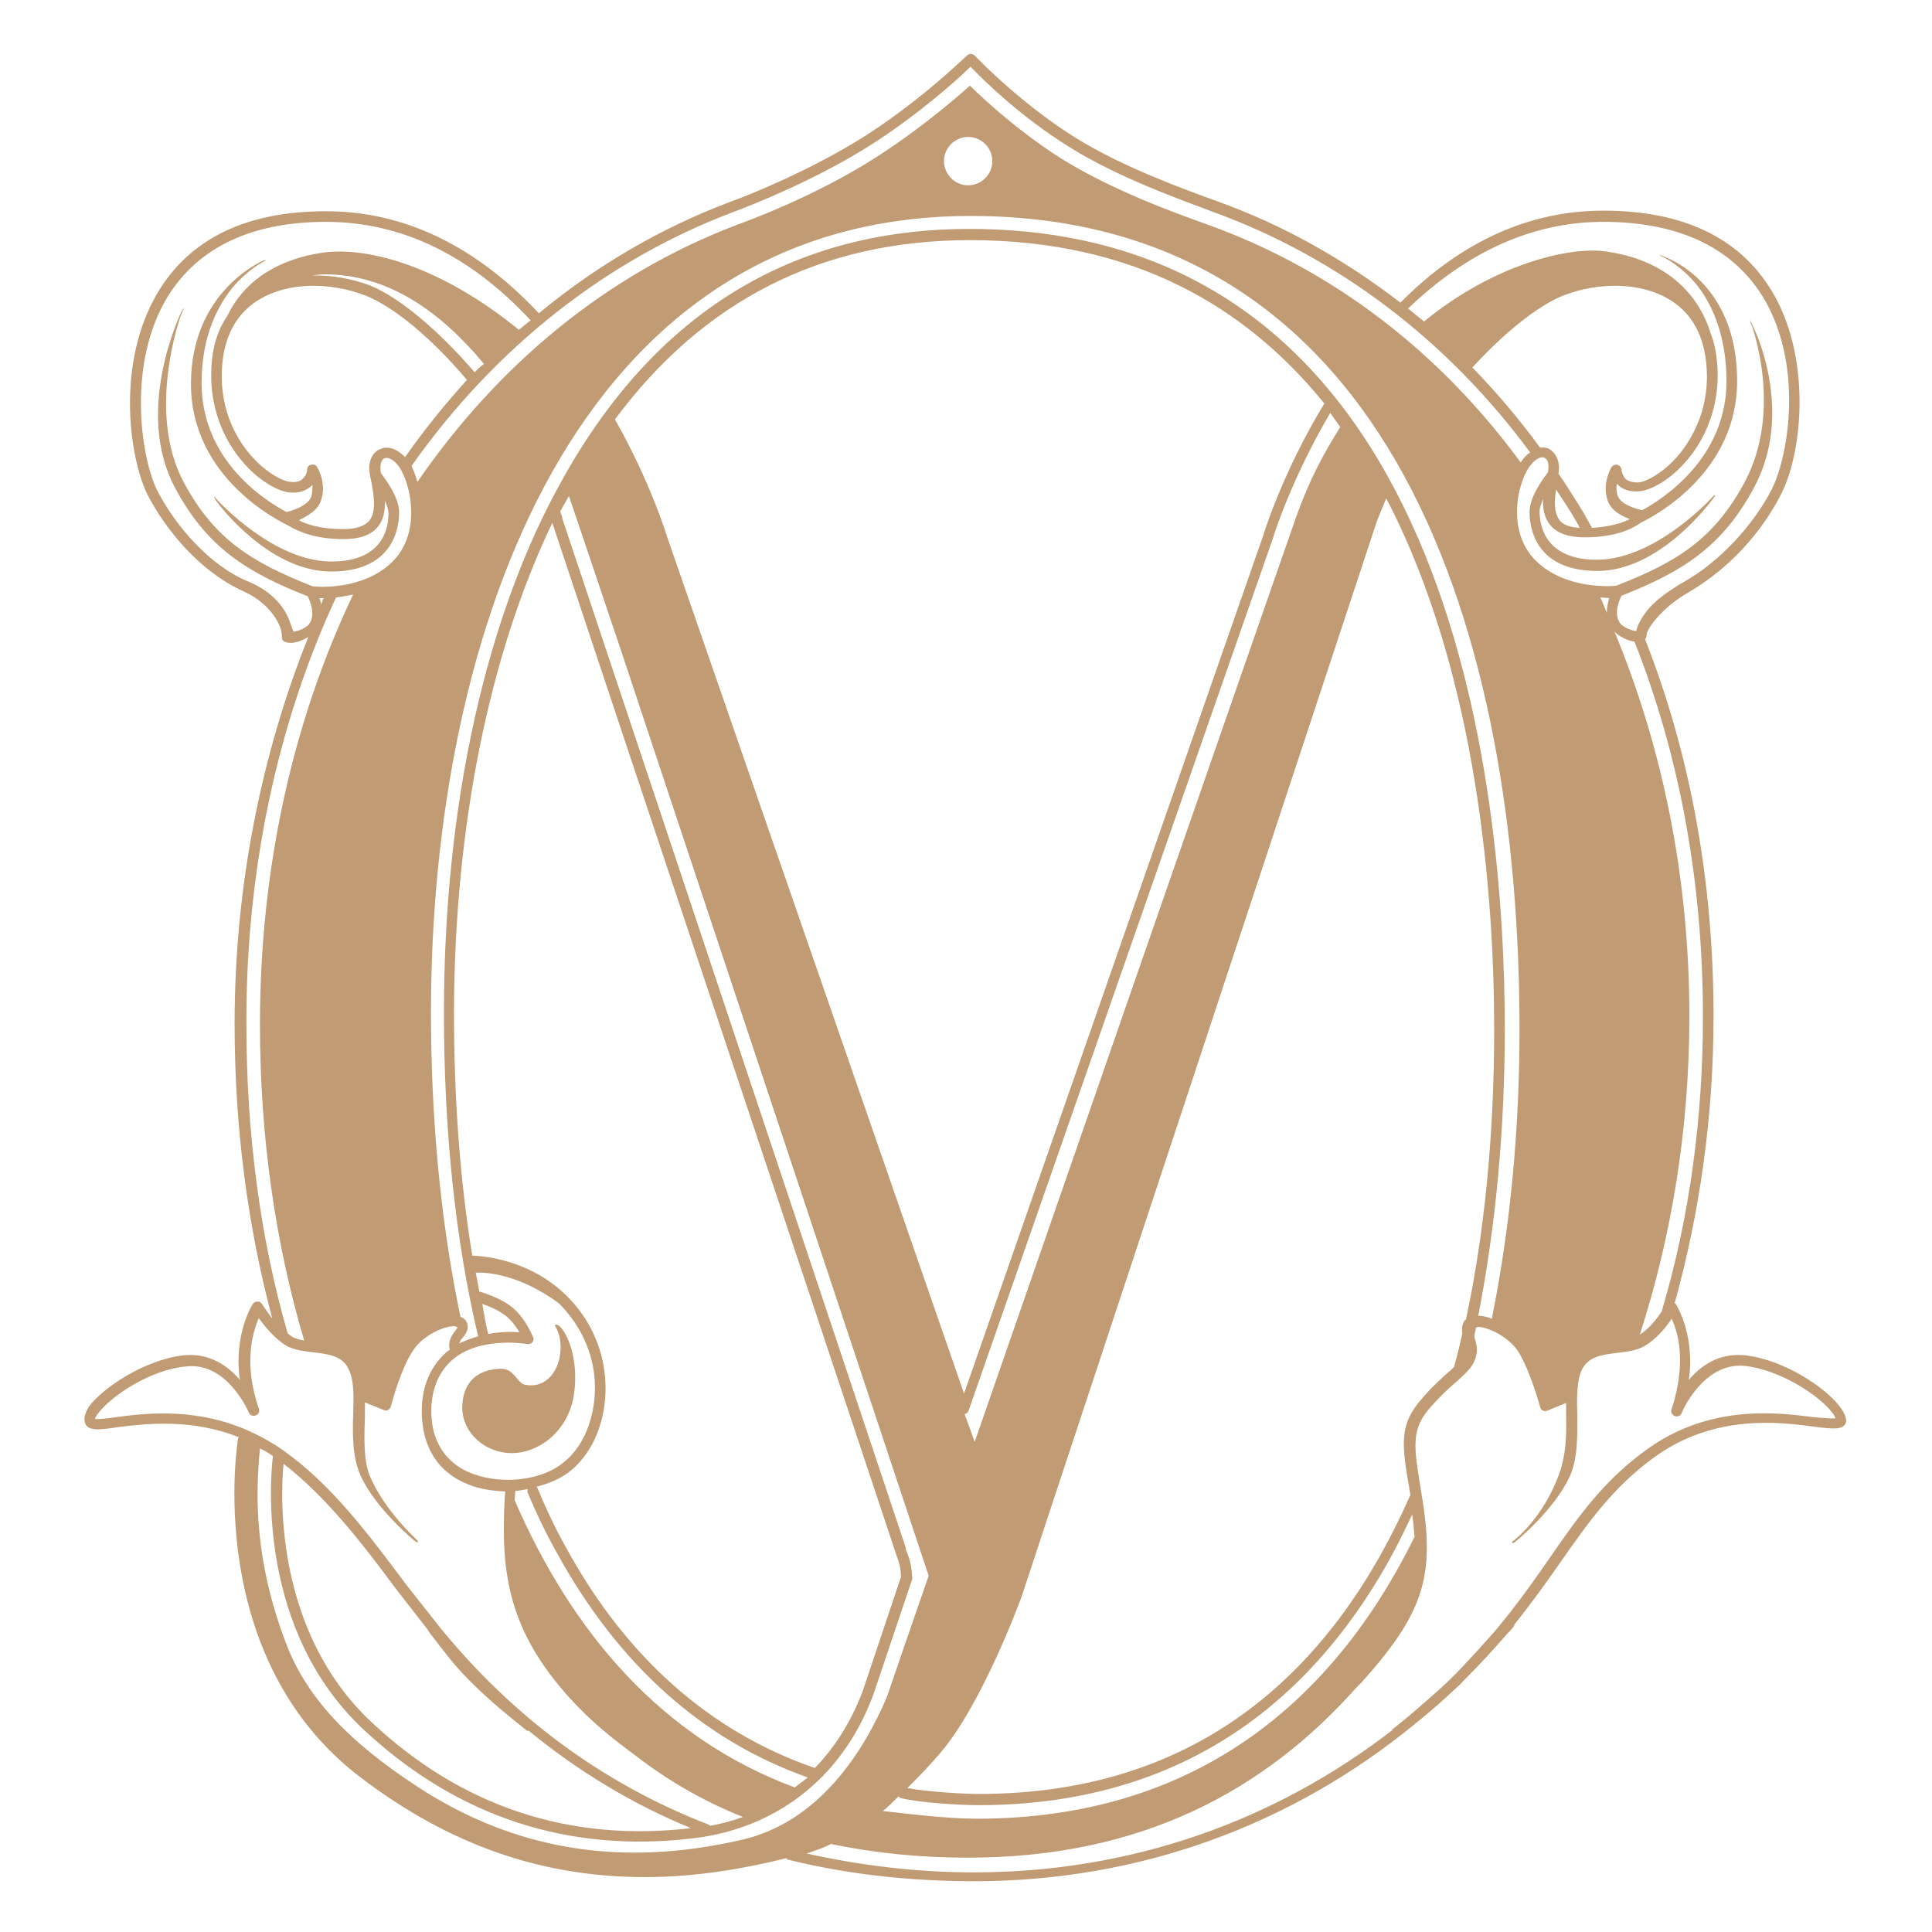 <svg xmlns="http://www.w3.org/2000/svg" width="1081" height="1081" viewBox="0 0 1081 1081" fill="none"><path d="M1029.37 786.989C1021.78 776.761 998.357 760.593 975.92 758.284C961.733 756.964 951.505 764.223 944.906 772.141C945.566 767.852 945.896 762.903 945.566 757.624C944.576 740.467 937.977 730.239 937.647 729.579C937.647 729.249 937.317 729.579 936.987 729.249C951.175 678.108 958.763 624.327 958.763 568.566C958.763 493.339 945.896 422.401 920.49 357.732C921.15 357.072 921.15 356.083 921.48 354.433C921.81 351.793 929.398 340.245 944.906 331.337C968.002 317.809 985.819 297.683 996.707 276.236C1008.91 252.15 1013.53 199.03 991.098 162.406C972.951 132.711 941.276 117.863 897.064 117.863C855.491 117.863 817.218 135.35 783.563 169.335C752.219 145.249 717.905 125.782 680.951 112.584C662.804 105.985 628.82 93.778 602.094 77.28C574.049 59.793 552.933 38.347 552.603 38.347L545.344 31.088C544.354 30.098 542.375 29.768 541.055 31.088L533.466 38.017C533.136 38.347 510.37 59.463 482.655 76.95C453.62 95.097 420.626 108.625 407.758 113.244C369.484 127.762 333.85 148.548 301.516 175.274C266.212 137.66 226.289 118.193 182.406 118.193C138.524 118.193 107.179 133.041 89.032 162.406C64.287 202.659 72.535 256.44 82.433 276.566C92.332 296.033 111.798 319.789 135.884 330.677C153.371 338.596 157.661 351.793 157.661 354.763C157.661 358.062 157.991 358.392 159.31 359.052C159.97 359.382 161.29 359.712 162.61 359.712C165.579 359.712 169.209 358.392 172.508 356.413C146.113 422.401 131.265 496.309 131.265 572.856C131.265 630.596 138.524 686.026 152.381 737.827C149.082 733.538 147.102 730.239 146.772 729.909C146.113 728.919 145.453 728.259 144.133 728.259C143.143 728.259 142.153 728.589 141.493 729.579C141.163 729.909 134.565 740.467 133.575 757.624C133.245 762.573 133.575 767.522 134.235 772.141C127.636 764.223 117.078 756.964 103.22 758.284C81.114 760.593 57.688 776.431 49.769 786.989C47.789 790.288 46.8 793.258 47.459 795.567C48.449 800.847 55.048 800.187 65.936 798.537C81.444 796.557 107.179 793.588 133.575 804.146C133.575 804.476 133.245 804.476 133.245 804.806C132.915 806.126 113.118 927.545 202.203 994.853C251.365 1032.14 302.836 1050.28 360.906 1050.28C385.981 1050.28 412.047 1046.65 439.762 1039.73C440.092 1039.73 440.092 1040.06 440.422 1040.39C473.417 1048.63 508.72 1052.59 545.014 1052.59C637.069 1052.59 722.194 1021.58 791.812 964.499C800.391 957.57 808.309 950.641 815.238 944.042C816.888 942.722 818.207 941.073 819.857 939.423C828.106 931.174 835.365 923.256 841.963 915.667C843.613 913.687 845.593 912.038 847.242 909.728C847.242 909.398 847.242 909.398 847.242 909.068C856.811 897.19 865.059 885.642 872.648 874.754C888.815 851.658 902.673 831.861 926.099 815.034C959.093 791.278 995.387 795.567 1014.52 798.207C1025.41 799.527 1032.01 800.517 1033 795.237C1033 793.258 1032.01 790.288 1029.37 786.989ZM929.728 733.868C929.728 734.198 929.728 734.198 929.728 733.868C927.089 737.827 922.8 743.436 917.52 746.736C935.337 691.635 945.236 631.586 945.236 568.566C945.236 490.7 930.058 417.782 903.333 353.443C906.302 356.413 910.592 358.392 914.551 359.052C939.957 423.391 952.824 493.999 952.824 568.896C952.824 626.306 945.236 681.737 929.728 733.868ZM819.527 738.817C817.878 741.127 817.877 743.766 818.207 746.076C816.888 752.345 815.238 758.614 813.588 764.883C812.598 765.873 811.609 766.862 810.289 767.852C806.329 771.482 801.38 775.771 795.771 782.37C782.574 797.217 784.223 808.105 788.842 834.501L789.172 836.81L788.842 837.14C783.563 849.018 777.954 860.236 772.015 870.795C722.194 958.89 646.967 1003.76 547.654 1003.76C538.415 1003.76 517.959 1002.44 507.731 1000.46C514.659 993.534 521.258 986.605 526.537 980.336C549.633 952.951 570.42 896.53 571.41 893.891C573.059 888.941 738.361 388.747 770.036 292.733C771.685 288.114 773.665 283.495 775.645 278.876C827.116 377.529 836.024 503.237 836.024 575.825C836.024 634.555 830.745 689.326 820.187 738.487C819.857 738.487 819.527 738.817 819.527 738.817ZM546.334 1017.62C530.827 1017.62 508.391 1014.98 494.203 1013.33C493.873 1013.66 493.543 1013.66 493.213 1013.99C496.843 1011.02 499.812 1008.05 502.781 1005.08C503.111 1005.41 503.441 1006.07 504.101 1006.07C514.33 1008.71 537.426 1010.03 547.324 1010.03C648.617 1010.03 725.823 964.169 776.635 874.094C781.254 865.845 785.873 856.607 790.162 847.369C790.822 851.658 791.152 855.947 791.482 859.906C745.62 952.951 668.083 1017.62 546.334 1017.62ZM152.711 814.704C151.062 828.232 144.133 912.697 203.853 968.128C255.984 1016.63 318.343 1037.09 388.291 1028.51C410.397 1025.87 437.453 1016.96 459.889 994.193C459.889 993.864 460.219 994.193 460.549 993.864C460.549 993.864 460.549 993.864 460.549 993.534C471.437 982.315 481.335 967.798 488.594 948.331L510.37 883.662C510.37 883.332 510.7 883.002 510.37 882.673C510.04 875.744 508.72 871.454 507.401 868.485C507.071 867.495 506.741 866.835 506.741 866.175V865.845C457.909 719.68 341.769 371.26 314.714 290.424C314.714 289.434 314.054 287.784 313.394 286.135L318.343 277.556C323.952 294.053 346.718 361.692 346.718 361.692L519.609 881.683C510.7 907.418 502.781 930.184 496.183 949.651C483.315 979.676 458.569 1019.6 414.687 1029.5C347.048 1045 287.658 1035.11 233.218 999.473C193.954 973.737 171.188 948.991 159.97 919.296C142.483 873.434 142.813 837.14 145.453 810.415C148.092 811.735 150.402 813.054 152.711 814.704ZM240.476 913.687C244.766 919.296 249.055 924.905 253.674 930.514C266.872 946.022 283.369 959.219 294.587 968.128C294.917 968.458 295.577 968.458 295.907 968.458C323.292 990.894 353.647 1009.37 386.641 1022.9C318.673 1030.82 258.623 1011.02 208.142 963.839C154.691 914.017 156.671 839.45 158.65 818.993C182.736 837.8 202.203 862.876 222 889.601C227.609 896.86 233.548 904.449 239.487 912.038C239.487 912.038 239.487 912.038 239.487 912.367C239.817 912.697 240.146 913.027 240.476 913.687ZM253.014 760.923C268.522 747.396 294.917 752.015 294.917 752.015C295.907 752.345 297.227 751.685 297.887 751.025C298.546 750.035 298.876 749.045 298.217 748.056C297.887 747.396 293.267 735.518 284.029 729.579C277.76 725.619 271.491 723.64 268.192 722.65C267.532 719.021 266.872 715.721 266.212 712.092C273.141 711.762 291.288 713.411 312.734 729.249C325.932 742.447 333.52 759.934 332.861 778.74C332.201 795.567 325.602 810.745 314.384 818.993C301.186 829.222 277.76 830.871 261.263 823.283C252.684 819.323 242.786 810.415 241.466 793.588C240.476 779.4 244.766 768.182 253.014 760.923ZM749.909 238.953C740.341 254.13 732.422 268.978 725.163 289.434C696.458 371.59 609.023 623.337 545.344 806.786C544.024 802.826 542.045 797.547 539.735 791.278C540.395 790.948 541.385 790.618 541.715 789.958L712.296 300.982C712.296 300.652 722.524 267.988 744.3 231.034L749.909 238.953ZM707.017 299.002L539.405 779.73L372.784 299.002C372.784 298.672 363.545 268.978 344.079 234.663C393.57 168.015 459.889 134.361 542.705 134.361C634.429 134.361 697.118 171.644 741.001 225.755C717.905 263.698 707.017 298.672 707.017 299.002ZM309.105 292.404V292.733C335.83 373.57 452.3 721.66 500.802 867.825C501.132 868.815 501.462 869.805 501.792 870.795C502.781 873.434 504.101 877.064 504.101 882.343L482.655 946.352C475.726 964.499 466.488 978.356 455.93 989.244C397.53 969.118 350.348 927.545 316.693 865.845C310.754 855.287 305.475 844.069 300.526 832.191C300.526 832.191 300.526 832.191 300.196 831.861C306.795 830.212 313.064 827.572 318.013 823.943C330.551 814.374 338.14 797.877 338.8 779.07C339.459 756.964 330.221 736.178 313.394 721.66C293.927 704.833 271.161 702.853 264.232 702.523C257.304 659.961 254.004 614.428 254.004 565.927C254.334 461.995 273.801 365.981 309.105 292.404ZM444.711 1000.13C370.144 972.417 319.993 913.357 287.988 839.45V839.12C287.988 837.47 288.318 835.821 288.318 834.171C290.628 834.171 292.937 833.511 295.247 833.181C295.247 833.841 294.917 834.501 295.247 835.161C300.196 847.039 305.805 858.587 311.744 869.145C346.058 931.504 393.24 973.737 451.97 994.523C449.661 996.503 447.021 998.153 444.711 1000.13ZM273.141 746.406C271.821 741.127 270.831 735.188 269.841 729.579C272.811 730.569 277.1 732.218 281.059 734.858C285.349 737.497 288.648 742.117 290.628 745.416C286.339 745.086 280.07 745.086 273.141 746.406ZM841.963 575.825C841.963 441.208 812.928 128.092 542.375 128.092C443.392 128.092 366.845 174.944 315.044 267.658C271.821 344.205 248.395 450.446 248.395 566.587C248.395 632.245 254.664 693.285 267.532 747.726C263.902 748.715 260.603 750.035 256.974 751.685C257.304 750.695 257.633 749.705 258.953 748.385C260.603 746.406 263.242 743.106 260.603 738.817C259.943 738.157 258.953 737.167 257.633 736.837C246.085 681.737 241.136 623.337 241.136 566.587C241.136 354.433 321.313 120.833 543.035 120.833C780.594 120.833 850.212 357.072 850.212 576.155C850.212 630.596 845.263 685.696 834.705 737.827C832.065 736.837 829.426 736.178 827.116 736.178C836.684 687.016 841.963 633.235 841.963 575.825ZM528.187 90.148C528.187 82.559 534.456 76.621 541.715 76.621C549.304 76.621 555.243 82.889 555.243 90.148C555.243 97.737 548.974 103.676 541.715 103.676C534.126 103.676 528.187 97.407 528.187 90.148ZM899.044 342.885C897.724 339.915 896.734 336.946 895.414 334.306C897.064 334.306 899.044 334.636 900.363 334.636C899.704 336.946 899.044 339.915 899.044 342.885ZM897.064 124.132C938.967 124.132 968.992 138.32 986.149 165.705C1009.24 203.319 1001 254.46 991.428 273.597C981.2 293.723 962.063 314.51 941.936 325.728C931.708 331.667 924.779 337.276 921.15 342.225C920.16 343.545 916.201 348.824 915.541 353.113C912.901 352.783 908.282 351.133 906.302 348.494C902.673 342.885 906.302 335.296 907.292 333.317C941.606 319.789 963.713 305.931 981.529 272.607C1004.3 230.044 981.529 183.852 980.54 181.872C979.88 180.223 979.22 179.563 979.22 179.563C978.89 179.563 979.55 180.553 980.21 182.202C980.21 182.532 997.697 229.384 976.25 269.637C959.093 301.642 938.307 314.51 904.323 327.707C902.013 328.037 875.948 330.017 859.45 313.85C844.603 299.332 847.572 275.576 854.501 263.039C857.801 257.43 861.76 255.12 864.07 256.11C866.049 256.77 867.039 260.069 866.049 264.358C864.07 266.998 855.821 277.556 855.821 286.465C855.821 294.383 858.461 319.459 893.765 319.459C928.739 319.459 956.784 281.185 958.104 279.536C959.093 278.216 959.753 277.226 959.423 276.896C959.093 276.896 958.433 277.886 957.114 279.206C956.784 279.536 925.769 313.19 893.435 313.19C864.729 313.19 861.43 294.383 861.43 286.135C861.43 284.155 862.42 281.515 863.41 279.206C863.08 284.485 864.07 289.764 867.369 293.723C870.998 298.343 877.597 300.652 886.506 300.652C903.663 300.652 913.231 296.033 918.18 292.404C927.089 288.114 971.961 263.698 971.961 213.217C971.961 157.787 932.698 144.259 931.048 143.599C929.398 142.939 928.739 142.609 928.739 142.609C928.739 142.939 929.728 143.599 931.378 144.259C931.378 144.259 940.287 148.548 948.865 158.776C956.784 168.345 966.022 186.162 966.022 213.217C966.022 256.44 930.388 279.206 918.84 285.475C915.541 284.815 906.302 282.175 904.983 276.896C904.323 274.587 904.323 272.607 904.653 270.627C904.983 270.957 904.983 270.957 905.313 271.287C907.952 273.927 911.911 275.246 916.861 274.917C923.13 274.587 934.348 268.978 944.246 257.1C951.835 248.191 964.043 228.394 960.413 199.689C959.753 194.74 958.763 190.451 957.114 186.492C954.144 176.263 942.266 146.568 898.054 140.63C878.587 137.99 836.684 147.228 796.761 179.893C793.792 177.583 790.822 174.944 787.853 172.634C820.847 140.959 857.471 124.132 897.064 124.132ZM874.628 165.375C895.084 157.457 918.18 158.117 933.688 167.355C945.566 174.284 952.494 185.832 954.474 201.339C957.774 227.735 946.555 245.552 939.627 254.13C931.378 264.028 921.48 269.637 916.531 269.967C913.561 269.967 910.922 269.307 909.602 267.988C907.622 266.008 907.292 263.039 907.292 263.039C907.292 261.719 906.302 260.399 904.983 260.069C903.663 259.739 902.343 260.399 901.683 261.389C901.353 261.719 896.404 270.627 899.374 279.536C901.023 285.475 907.292 288.774 911.911 290.424C908.282 292.404 901.353 294.713 890.795 295.373C888.815 292.074 887.166 288.774 885.186 285.475C880.897 278.546 876.607 271.617 871.988 265.018C873.308 257.1 869.679 252.48 866.049 250.831C864.729 250.501 863.41 250.171 861.76 250.501C849.882 234.333 837.344 219.486 823.816 205.628C842.293 185.502 860.77 170.984 874.628 165.375ZM870.668 273.927C873.968 278.876 877.267 283.825 880.237 288.774C881.557 291.084 882.876 293.063 883.866 295.373C878.587 295.043 874.628 293.723 872.648 291.084C869.349 286.794 869.679 280.196 870.668 273.927ZM409.737 118.853C422.935 113.904 456.589 100.376 485.954 81.9C514.33 64.083 537.426 42.636 537.755 42.306L543.035 37.357L548.314 42.636C548.644 42.966 570.42 65.072 598.795 82.559C625.85 99.387 660.165 111.594 678.641 118.523C748.589 143.929 809.959 190.451 856.151 253.14C854.171 254.46 852.522 256.11 850.872 258.749C806.33 198.04 747.27 151.518 676.002 125.782C656.535 118.853 622.221 106.315 594.506 89.158C565.141 70.681 542.705 47.915 542.705 47.915C542.705 47.915 518.949 69.692 489.914 88.168C463.188 105.326 431.514 118.853 412.377 125.782C339.459 153.497 278.75 203.979 233.548 269.637C232.558 266.338 231.568 263.369 230.248 260.729C276.77 194.74 339.13 145.579 409.737 118.853ZM207.152 266.668C208.802 274.587 211.111 285.475 206.822 291.084C204.183 294.383 199.233 296.033 192.305 296.033C179.107 296.033 171.518 293.393 167.229 291.084C171.848 288.774 178.117 285.475 179.767 279.536C182.736 270.297 177.787 261.719 177.457 261.389C176.797 260.069 175.478 259.739 174.158 260.069C172.838 260.069 171.848 261.389 171.848 262.709C171.848 262.709 171.848 265.678 169.539 267.658C168.219 269.307 165.909 269.967 162.61 269.637C157.661 269.307 147.762 263.698 139.514 253.8C132.585 245.552 121.367 227.735 124.666 201.009C126.646 185.832 133.575 174.284 145.453 167.355C160.96 158.117 184.056 157.457 204.513 165.375C220.35 171.644 241.466 189.131 261.263 212.557C249.055 226.085 237.507 240.272 226.619 255.78C222 250.831 216.72 249.511 213.091 251.161C209.132 252.48 205.172 257.43 207.152 266.668ZM265.552 208.268C245.096 184.512 223.319 166.365 207.152 159.766C196.594 155.807 185.046 153.827 174.488 154.157C176.797 153.827 179.107 153.497 181.746 153.497C217.38 153.497 246.745 174.614 270.831 203.649C268.852 204.968 267.202 206.618 265.552 208.268ZM166.569 154.817C166.899 154.817 167.229 154.817 167.229 154.817C166.899 154.817 166.899 154.817 166.569 154.817ZM162.61 349.154C161.29 345.195 157.001 332.657 138.194 325.068C117.737 316.489 98.271 294.713 87.713 273.927C78.804 255.45 70.885 203.319 93.981 165.705C111.139 138.32 140.833 124.132 182.406 124.132C224.309 124.132 262.913 142.609 296.897 179.233C294.587 180.883 292.607 182.862 290.298 184.512C247.405 149.538 206.822 137.99 181.087 141.289C146.772 146.239 132.915 164.715 127.306 176.593C122.687 183.192 119.717 191.441 118.727 200.349C115.428 229.384 127.636 248.851 135.224 257.759C145.123 269.637 156.341 275.246 162.61 275.576C167.559 275.906 171.188 274.587 174.158 271.947C174.488 271.617 174.488 271.617 174.818 271.287C174.818 273.267 174.818 275.576 174.158 277.886C172.508 282.835 163.6 285.805 160.3 286.465C148.422 280.196 112.788 257.759 112.788 214.207C112.788 187.481 122.357 170.324 130.275 160.756C138.854 150.528 147.762 146.239 147.762 146.239C149.412 145.579 148.752 145.249 147.102 145.909C145.783 146.568 107.179 163.396 106.849 214.207C106.519 267.988 157.331 292.074 161.29 294.053C167.229 297.683 176.797 301.642 192.305 301.642C201.213 301.642 207.812 299.332 211.441 294.713C214.741 290.754 215.401 285.475 215.401 280.196C216.391 282.505 217.38 285.145 217.38 287.124C217.38 295.373 214.411 314.18 185.376 314.18C153.041 314.18 122.027 280.196 121.697 279.866C120.377 278.546 119.717 277.556 119.717 277.556C119.717 277.556 119.717 278.216 120.707 279.866C121.697 281.515 150.072 319.789 185.376 319.789C220.68 319.789 223.319 294.383 223.319 286.794C223.319 277.886 215.071 267.328 213.091 264.688C212.431 260.399 213.091 257.43 215.071 256.44C217.38 255.45 221.67 257.759 224.639 263.368C231.238 275.906 234.207 299.662 219.69 314.18C203.193 330.677 176.797 328.367 174.818 328.037C140.833 314.51 120.047 301.972 102.89 269.967C81.444 230.374 101.24 175.933 101.57 175.604C102.23 173.954 102.56 173.294 102.89 172.634C103.22 171.974 102.23 172.964 101.24 174.944C100.25 177.253 75.175 230.374 97.941 272.937C115.758 306.261 137.864 320.119 172.178 333.646C173.168 335.626 176.797 343.545 173.168 348.824C171.518 351.463 166.899 353.113 164.259 353.443C163.6 352.123 163.27 350.804 162.61 349.154ZM178.777 334.636C179.437 334.636 180.427 334.636 181.087 334.636C180.427 335.956 180.097 336.946 179.767 338.266C179.437 336.946 179.107 335.626 178.777 334.636ZM188.015 334.306C190.985 333.976 194.284 333.317 197.584 332.657C163.929 403.265 145.453 485.421 145.453 573.185C145.453 635.875 154.031 695.595 170.198 750.035C167.889 749.705 165.579 749.045 163.6 748.056C162.61 747.396 161.95 746.736 160.96 746.076C145.453 692.295 137.864 633.895 137.864 573.185C137.534 487.73 155.021 405.244 188.015 334.306ZM64.947 792.928C60.327 793.588 55.378 794.248 53.069 793.918C53.398 793.258 53.728 792.268 55.048 790.618C62.307 781.05 84.413 766.202 104.21 764.553C127.306 761.913 139.184 790.288 139.184 790.288C139.844 791.938 141.493 792.598 143.143 791.938C144.793 791.278 145.453 789.628 144.793 787.979C144.793 787.979 139.184 773.461 140.174 757.954C140.504 748.715 143.143 741.457 144.793 737.497C148.092 742.117 153.701 749.045 160.3 753.005C164.589 755.314 169.539 755.974 175.148 756.634C183.726 757.624 191.975 758.614 195.274 766.532C198.244 772.801 197.914 782.04 197.584 791.938C197.254 803.816 197.254 815.694 201.873 825.922C210.452 844.399 231.568 861.886 232.558 862.546C233.878 863.536 234.207 862.546 233.218 861.556C232.888 861.226 214.741 844.729 206.822 825.592C203.193 816.354 203.853 803.156 204.183 792.268C204.183 789.628 204.183 787.319 204.183 784.679L214.741 788.969C215.071 788.969 215.401 789.298 215.731 789.298C216.061 789.298 216.72 789.298 217.05 788.969C217.71 788.639 218.37 787.979 218.7 786.989C218.7 786.659 224.309 765.213 231.568 754.984C236.187 748.056 246.415 742.777 252.684 742.117C254.664 741.787 255.324 742.447 255.654 742.447C255.654 742.776 255.984 742.776 255.984 742.776C255.984 743.106 254.994 744.096 254.664 744.756C253.014 746.736 250.375 750.365 251.694 755.314C251.035 755.644 250.375 755.974 249.715 756.634C240.146 765.213 234.867 777.75 236.187 794.578C237.507 810.415 245.096 822.953 259.613 829.552C266.542 832.851 274.461 834.171 282.709 834.501C282.709 835.821 282.379 837.47 282.379 838.79C280.07 881.023 285.019 912.697 318.673 949.981C330.551 963.179 343.089 973.077 355.627 982.315C373.114 995.843 393.24 1007.72 415.676 1016.63C409.407 1018.94 403.139 1020.59 397.2 1021.58C396.87 1021.25 396.87 1020.92 396.54 1020.92C337.48 998.153 286.668 960.539 245.755 910.058C239.487 902.139 233.218 894.221 227.279 886.632C205.832 857.927 185.376 830.541 158.32 811.405C152.711 807.445 146.772 804.146 141.163 801.506C111.139 787.319 82.103 790.618 64.947 792.928ZM1014.52 792.928C994.397 790.288 956.784 785.669 921.81 810.745C897.394 828.232 883.206 848.358 867.039 871.784C858.131 884.652 848.562 898.18 836.684 912.367C829.755 920.286 822.497 928.205 815.238 935.793C813.588 937.443 812.268 938.763 810.619 940.413C803.36 947.341 795.441 953.94 787.853 960.539C784.883 962.849 782.244 965.158 779.274 967.468C778.944 967.468 778.944 967.798 778.944 968.128C712.296 1019.6 631.789 1047.64 545.014 1047.64C512.35 1047.64 481.005 1043.68 451.31 1037.09C456.259 1035.44 461.209 1033.79 465.498 1031.48L465.168 1031.81C488.924 1036.76 514.33 1039.4 541.715 1039.4C638.388 1039.4 707.346 1002.11 758.818 944.372C759.807 943.382 760.797 942.392 761.787 941.402C795.771 903.459 802.7 883.002 796.101 840.44L795.111 834.171C790.822 808.435 789.502 799.527 800.72 786.989C806.33 780.72 810.949 776.431 814.908 773.131C819.857 768.512 823.817 765.213 825.466 760.263C827.116 755.644 826.126 752.015 825.136 748.715C824.806 747.396 825.136 747.066 825.136 746.076C825.466 745.086 825.796 743.766 825.796 742.776C826.126 742.776 826.456 742.447 827.776 742.447C834.045 743.106 843.943 748.386 848.892 755.314C855.821 765.543 861.76 787.319 861.76 787.319C862.09 788.309 862.42 788.969 863.41 789.298C864.07 789.628 865.059 789.628 865.719 789.298L876.277 785.009C876.277 787.649 876.277 789.958 876.277 792.598C876.607 803.816 875.948 814.704 872.648 823.943C863.74 849.348 846.913 862.216 846.583 862.216C845.263 863.206 846.253 863.866 847.572 862.876C848.562 862.216 869.679 844.729 878.257 826.252C882.876 816.024 882.546 803.816 882.546 792.268C882.216 782.37 882.216 773.131 884.856 766.862C888.485 758.944 896.404 757.954 904.983 756.964C910.592 756.304 915.541 755.644 919.83 753.335C926.759 749.375 932.368 742.447 935.337 737.827C937.317 742.117 939.627 749.045 939.957 758.284C940.616 773.791 935.337 788.309 935.337 788.309C934.678 789.958 935.337 791.608 936.987 792.268C938.637 792.928 940.287 792.268 940.946 790.618C940.946 790.288 952.824 762.243 975.92 764.223C995.717 766.202 1017.82 780.72 1025.08 790.288C1026.4 791.938 1026.73 792.928 1027.06 793.588C1024.42 793.918 1019.14 793.258 1014.52 792.928Z" fill="#C09B73"></path><path d="M286.362 813.053C301.539 813.053 317.706 800.845 321.006 781.048C324.965 756.302 313.747 738.815 310.448 741.455C310.118 741.785 315.397 747.394 313.087 759.602C311.437 768.18 304.839 777.089 293.62 774.779C289.331 773.789 287.682 765.871 280.753 765.871C266.895 765.871 258.646 773.789 258.646 787.647C258.646 801.504 271.184 813.053 286.362 813.053Z" fill="#C09B73"></path></svg>